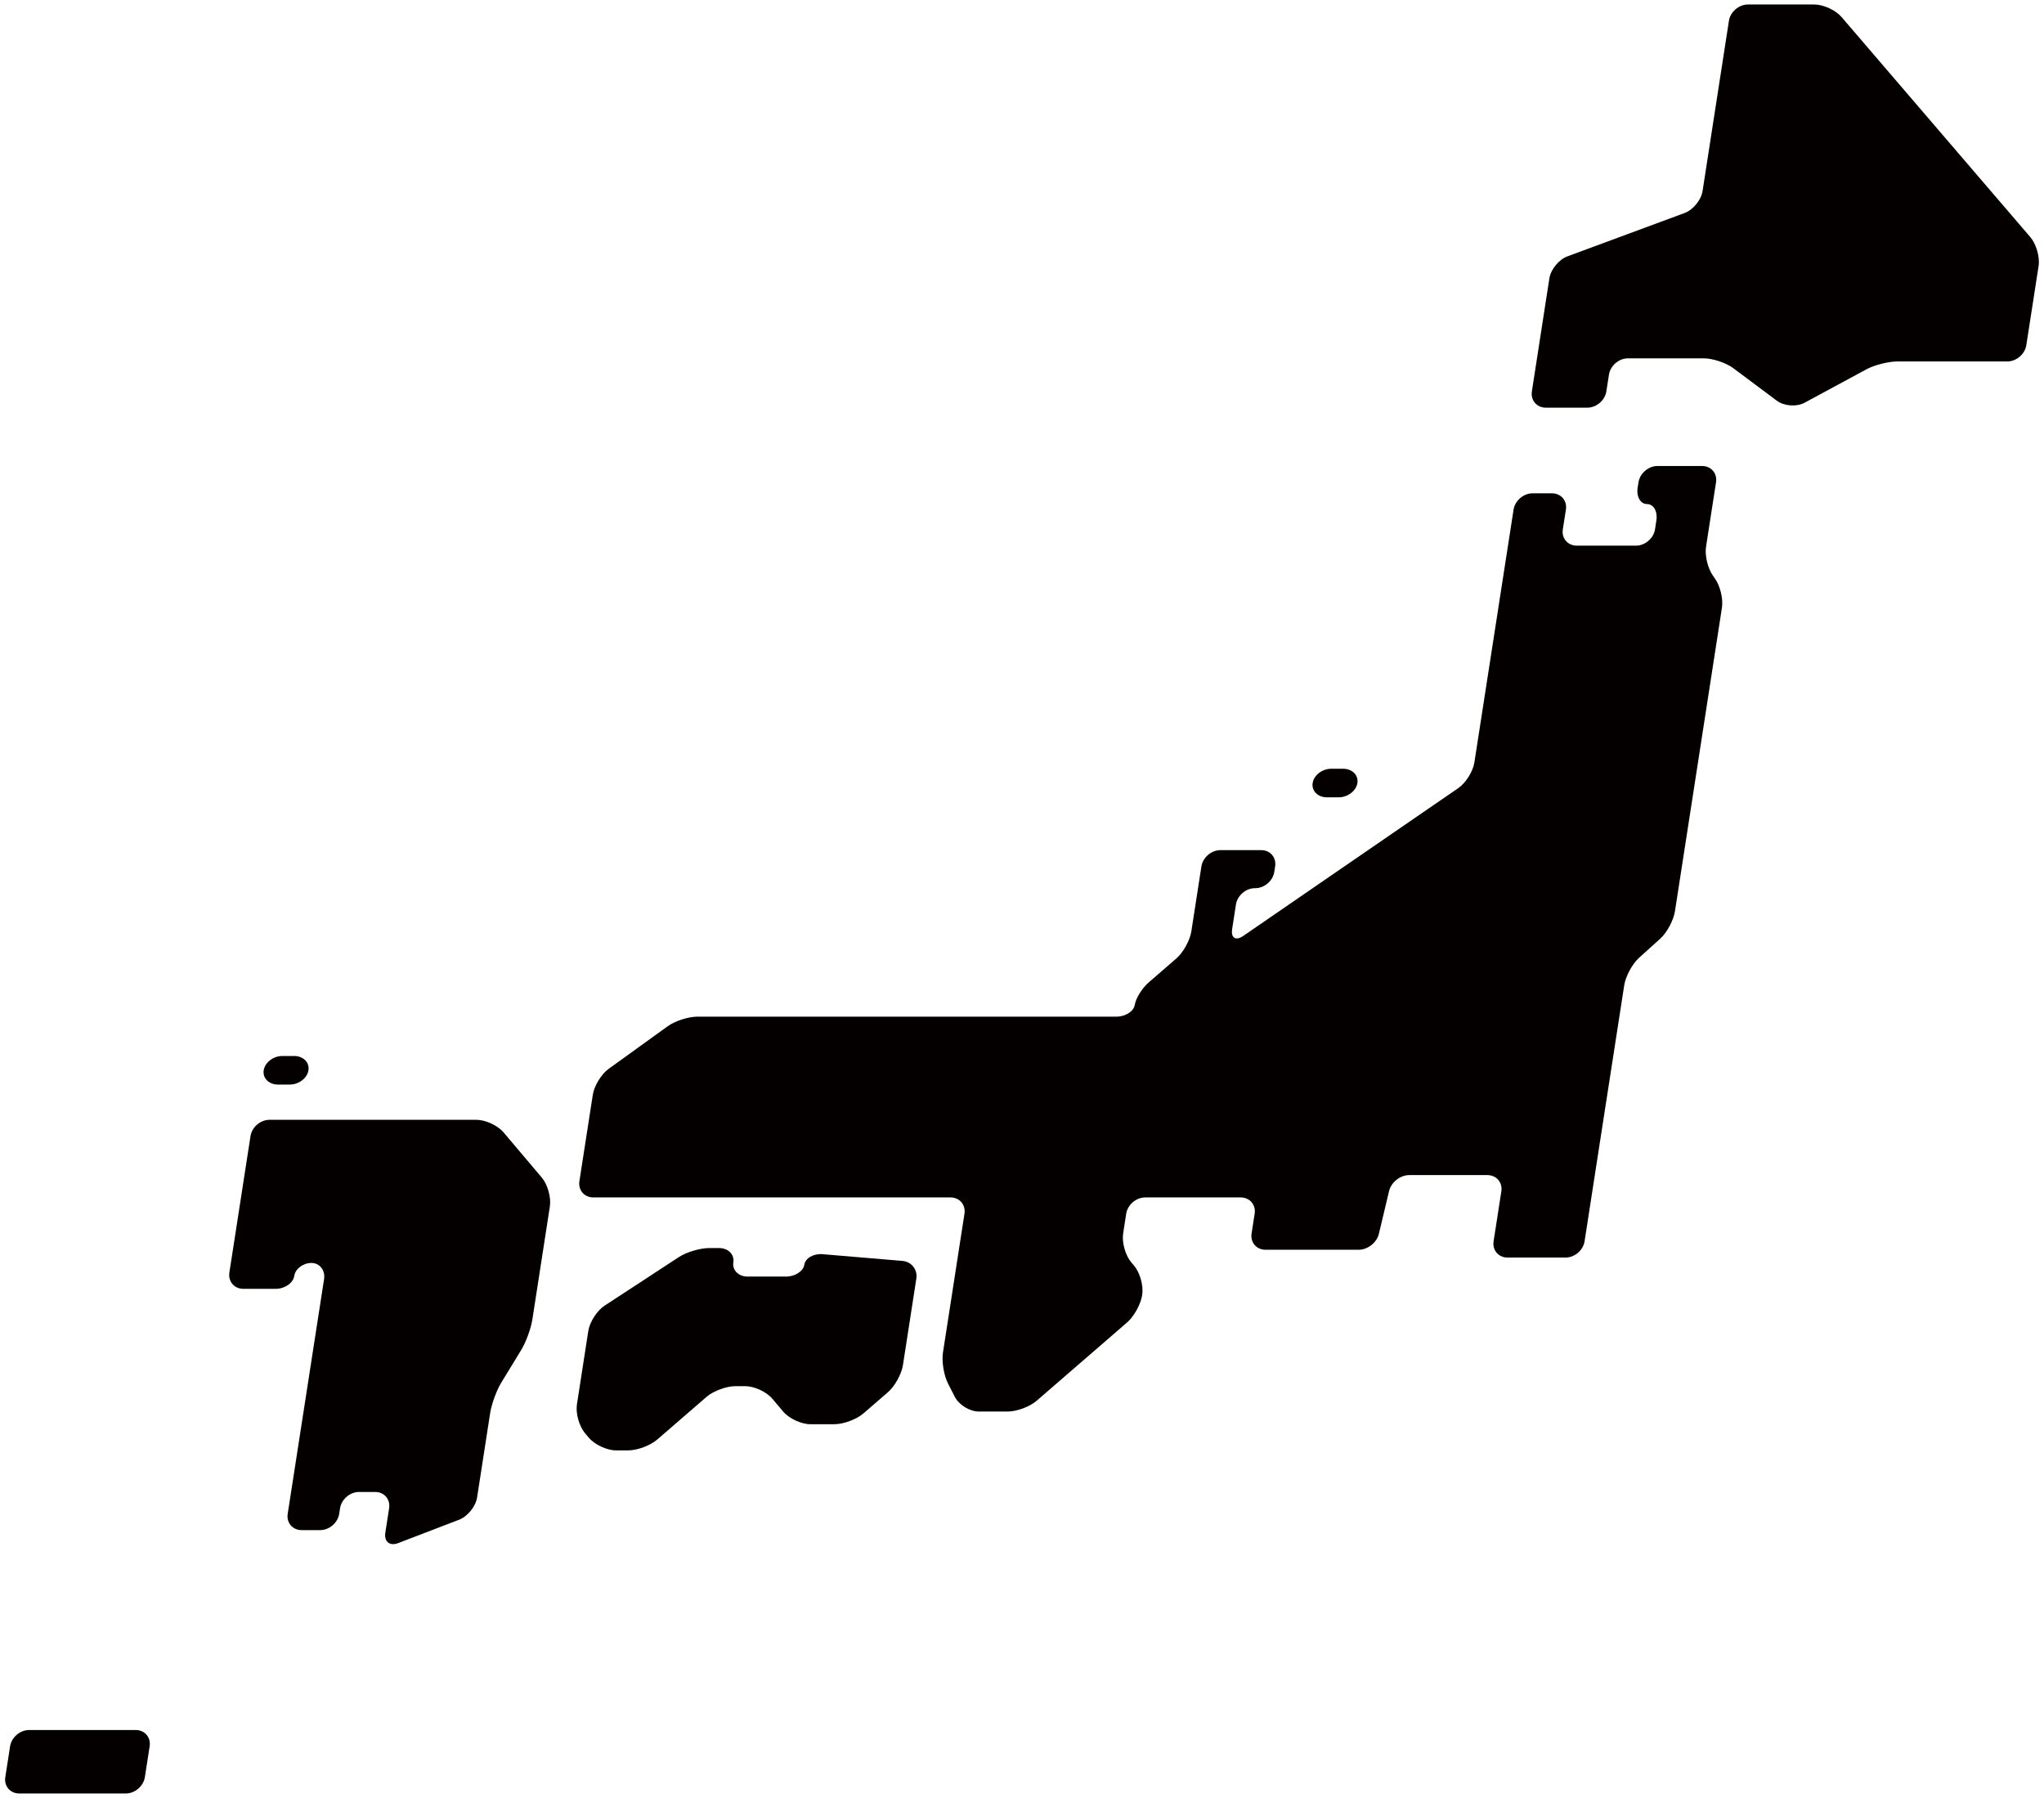 <?xml version="1.0" encoding="UTF-8" standalone="no"?><!--?xml version="1.0" encoding="utf-8"?-->
<!-- Generator: Adobe Illustrator 22.1.0, SVG Export Plug-In . SVG Version: 6.00 Build 0)  -->
<svg version="1.1" id="_x31_2" xmlns="http://www.w3.org/2000/svg" xmlns:xlink="http://www.w3.org/1999/xlink" x="0px" y="0px" viewBox="0 0 800 703.663" style="enable-background:new 0 0 800 703.663;" xml:space="preserve">
<style type="text/css">
	.st0{fill:#040000;}
</style>
<g>
	<path class="st0" d="M710.103,1.759c3.55,0,8.337,2.204,10.654,4.897l73.915,86.174c2.308,2.698,3.756,7.764,3.215,11.268
		l-4.809,30.992c-0.547,3.503-3.88,6.373-7.421,6.373h-42.989c-3.55,0-9.002,1.372-12.124,3.054l-24.276,13.113
		c-3.118,1.674-7.998,1.319-10.843-0.811l-17.026-12.717c-2.832-2.12-8.06-3.863-11.609-3.863h-29.622
		c-3.55,0-6.893,2.872-7.435,6.371l-1.022,6.562c-0.542,3.506-3.881,6.375-7.43,6.375h-16.26c-3.542,0-5.999-2.87-5.457-6.375
		l6.844-44.226c0.546-3.492,3.713-7.368,7.033-8.601l45.905-16.983c3.334-1.231,6.483-5.107,7.025-8.61L676.689,8.13
		c0.546-3.502,3.897-6.371,7.434-6.371H710.103z"></path>
	<path class="st0" d="M669.668,201.397c-0.537,3.492-1.417,9.187-1.951,12.647c-0.533,3.437,0.74,8.596,2.845,11.454l0.559,0.793
		c2.105,2.852,3.383,8.053,2.828,11.552l-18.4,118.852c-0.547,3.497-3.136,8.32-5.774,10.694l-8.293,7.487
		c-2.62,2.387-5.232,7.195-5.77,10.691l-8.416,54.301c-0.546,3.501-1.418,9.244-1.973,12.737l-5.135,33.194
		c-0.542,3.504-3.876,6.364-7.425,6.364h-22.726c-3.545,0-5.999-2.86-5.461-6.364l3.03-19.536c0.551-3.499-1.929-6.373-5.461-6.373
		H551.58c-3.541,0-7.113,2.819-7.919,6.28l-3.973,16.674c-0.806,3.457-4.377,6.272-7.918,6.272h-36.453
		c-3.541,0-6.003-2.867-5.465-6.359l1.203-7.742c0.55-3.504-1.908-6.378-5.462-6.378h-37.378c-3.545,0-6.892,2.874-7.438,6.378
		l-1.189,7.742c-0.546,3.492,0.876,8.577,3.179,11.292l1.114,1.317c2.29,2.704,3.713,7.789,3.163,11.293l-0.035,0.299
		c-0.547,3.502-3.18,8.274-5.858,10.586l-35.418,30.662c-2.678,2.323-7.769,4.223-11.305,4.223h-11.324
		c-3.554,0-7.76-2.579-9.394-5.737l-2.695-5.287c-1.611-3.153-2.493-8.601-1.947-12.102l4.378-28.221
		c0.542-3.504,1.418-9.234,1.965-12.746l2.074-13.32c0.533-3.504-1.911-6.378-5.465-6.378H232.231c-3.547,0-6.005-2.864-5.459-6.371
		l5.248-33.801c0.526-3.503,3.321-8.066,6.194-10.145l23.091-16.66c2.868-2.086,8.132-3.777,11.669-3.777h164.011
		c3.532,0,6.756-2.085,7.161-4.644c0.396-2.572,2.898-6.569,5.589-8.881l10.692-9.257c2.674-2.312,5.312-7.075,5.849-10.579
		l3.942-25.434c0.551-3.499,3.884-6.371,7.43-6.371h15.969c3.55,0,6.003,2.872,5.457,6.371l-0.335,2.149
		c-0.537,3.504-3.884,6.368-7.425,6.368h-0.132c-3.563,0-6.897,2.872-7.443,6.375l-1.489,9.601c-0.546,3.504,1.405,4.734,4.32,2.728
		l84.194-57.874c2.925-2.013,5.752-6.519,6.289-10.013l15.344-98.986c0.537-3.494,3.88-6.366,7.43-6.366h7.606
		c3.532,0,5.99,2.872,5.448,6.366l-1.211,7.75c-0.541,3.496,1.916,6.363,5.461,6.363h23.197c3.536,0,6.875-2.867,7.425-6.363
		l0.537-3.539c0.546-3.497-1.101-6.371-3.664-6.371c-2.559,0-4.215-2.87-3.677-6.371l0.343-2.154c0.543-3.505,3.88-6.371,7.43-6.371
		h17.449c3.559,0,6.003,2.866,5.467,6.371L669.668,201.397z"></path>
	<path class="st0" d="M353.222,493.482c3.521,0.299,5.97,3.404,5.424,6.907l-5.246,33.873c-0.544,3.503-3.175,8.266-5.849,10.587
		l-9.621,8.318c-2.675,2.323-7.769,4.223-11.321,4.223h-9.449c-3.546,0-8.318-2.218-10.605-4.921l-4.274-5.049
		c-2.279-2.718-7.051-4.92-10.595-4.92h-3.875c-3.539,0-8.624,1.892-11.299,4.206l-19.299,16.703
		c-2.676,2.323-7.771,4.223-11.307,4.223h-4.808c-3.538,0-8.304-2.215-10.603-4.917l-1.513-1.806
		c-2.298-2.7-3.725-7.778-3.179-11.281l4.452-28.748c0.549-3.504,3.415-7.958,6.384-9.894l29.096-19.022
		c2.964-1.93,8.286-3.517,11.835-3.517h3.873c3.546,0,6.056,2.51,5.578,5.589c-0.474,3.063,2.032,5.58,5.578,5.58h15.031
		c3.547,0,6.775-2.094,7.177-4.658c0.394-2.558,3.604-4.406,7.132-4.109L353.222,493.482z"></path>
	<path class="st0" d="M531.272,306.455c-0.48,3.073-3.774,5.587-7.306,5.587h-4.642c-3.532,0-6.052-2.515-5.563-5.587
		c0.458-3.071,3.753-5.591,7.298-5.591h4.629C529.238,300.865,531.744,303.384,531.272,306.455z"></path>
	<path class="st0" d="M120.723,418.882c-0.476,3.061-3.761,5.58-7.309,5.58h-4.624c-3.545,0-6.056-2.519-5.58-5.58
		c0.48-3.081,3.768-5.598,7.305-5.598h4.633C118.692,413.285,121.2,415.802,120.723,418.882z"></path>
	<path class="st0" d="M197.09,443.18c-2.279-2.711-7.06-4.919-10.599-4.919H105.48c-3.545,0-6.893,2.849-7.433,6.363l-8.27,53.407
		c-0.547,3.502,1.914,6.373,5.455,6.373h12.714c3.546,0,6.801-2.288,7.228-5.067c0.438-2.781,3.455-5.054,6.712-5.054
		c3.256,0,5.485,2.87,4.945,6.375l-14.227,91.809c-0.546,3.508,1.911,6.373,5.455,6.373h7.26c3.552,0,6.892-2.864,7.441-6.373
		l0.335-2.189c0.548-3.501,3.884-6.371,7.434-6.371h6.314c3.546,0,5.994,2.87,5.457,6.371l-1.487,9.573
		c-0.537,3.504,1.731,5.344,5.03,4.07l23.877-9.163c3.305-1.276,6.456-5.179,7.005-8.683l5.122-33.07
		c0.535-3.497,2.493-8.848,4.336-11.87l7.853-12.862c1.839-3.02,3.781-8.363,4.328-11.865l6.848-44.248
		c0.548-3.504-0.876-8.588-3.158-11.29L197.09,443.18z"></path>
	<path class="st0" d="M56.695,695.534c-0.542,3.501-3.889,6.371-7.428,6.371H7.536c-3.548,0-6.003-2.87-5.461-6.371l1.874-12.085
		c0.546-3.501,3.88-6.373,7.436-6.373h41.728c3.536,0,6.003,2.872,5.459,6.373L56.695,695.534z"></path>
</g>
</svg>

